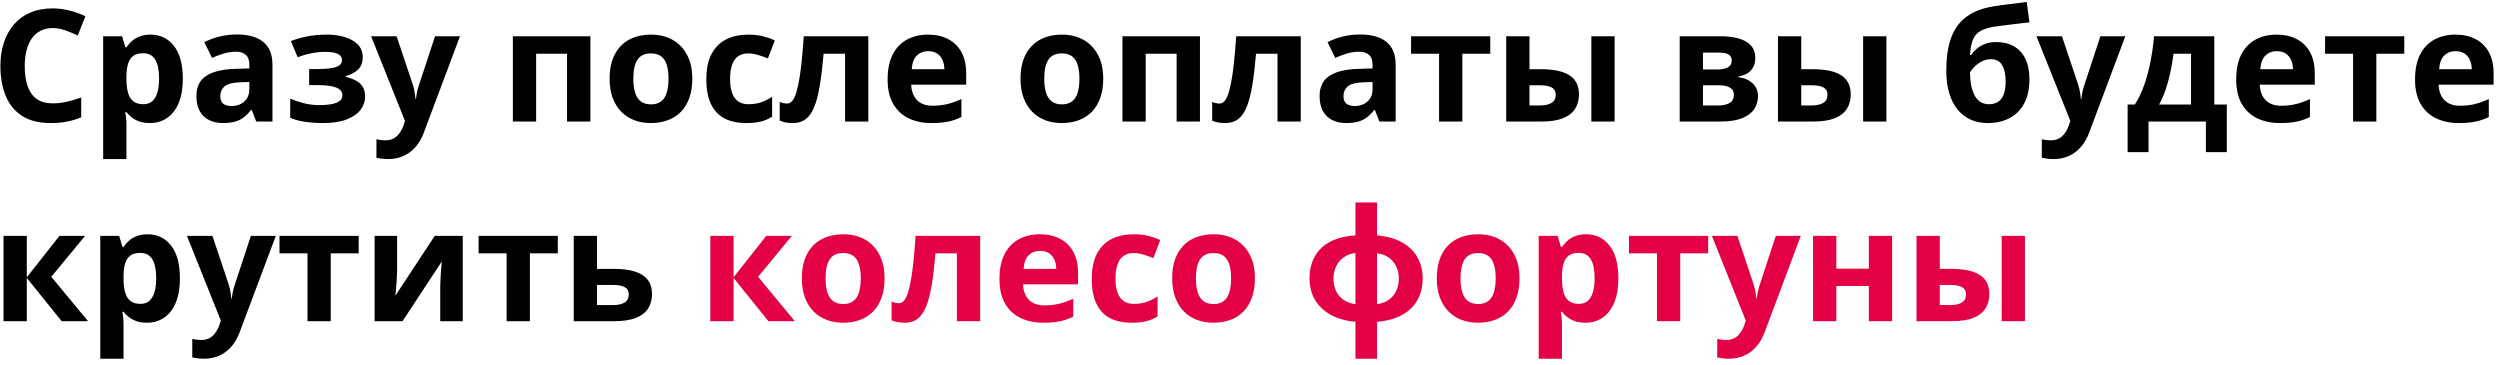 <?xml version="1.0" encoding="UTF-8"?> <svg xmlns="http://www.w3.org/2000/svg" width="288" height="42" viewBox="0 0 288 42" fill="none"><path d="M6.075 3.233C5.554 3.233 5.091 3.336 4.687 3.541C4.288 3.74 3.951 4.03 3.676 4.411C3.406 4.792 3.201 5.252 3.061 5.791C2.92 6.33 2.85 6.937 2.85 7.61C2.85 8.519 2.961 9.295 3.184 9.939C3.412 10.578 3.764 11.067 4.238 11.407C4.713 11.741 5.325 11.908 6.075 11.908C6.597 11.908 7.118 11.85 7.64 11.732C8.167 11.615 8.738 11.448 9.354 11.231V13.517C8.785 13.751 8.226 13.918 7.675 14.018C7.124 14.123 6.506 14.176 5.82 14.176C4.496 14.176 3.406 13.903 2.551 13.358C1.701 12.808 1.071 12.04 0.661 11.056C0.251 10.065 0.046 8.911 0.046 7.593C0.046 6.62 0.178 5.729 0.441 4.921C0.705 4.112 1.092 3.412 1.602 2.82C2.111 2.229 2.741 1.771 3.491 1.449C4.241 1.127 5.103 0.966 6.075 0.966C6.714 0.966 7.353 1.048 7.991 1.212C8.636 1.37 9.251 1.59 9.837 1.871L8.958 4.086C8.478 3.857 7.994 3.658 7.508 3.488C7.021 3.318 6.544 3.233 6.075 3.233ZM17.352 3.989C18.459 3.989 19.352 4.42 20.032 5.281C20.718 6.143 21.061 7.405 21.061 9.069C21.061 10.183 20.899 11.12 20.577 11.882C20.255 12.638 19.81 13.209 19.241 13.596C18.673 13.982 18.02 14.176 17.281 14.176C16.807 14.176 16.399 14.117 16.06 14C15.72 13.877 15.43 13.722 15.19 13.534C14.949 13.341 14.741 13.136 14.565 12.919H14.425C14.472 13.153 14.507 13.394 14.53 13.64C14.554 13.886 14.565 14.126 14.565 14.36V18.324H11.885V4.174H14.065L14.442 5.448H14.565C14.741 5.185 14.955 4.941 15.207 4.719C15.459 4.496 15.761 4.32 16.112 4.191C16.47 4.057 16.883 3.989 17.352 3.989ZM16.49 6.134C16.021 6.134 15.649 6.23 15.374 6.424C15.099 6.617 14.896 6.907 14.768 7.294C14.645 7.681 14.577 8.17 14.565 8.762V9.052C14.565 9.685 14.624 10.221 14.741 10.66C14.864 11.1 15.066 11.434 15.348 11.662C15.635 11.891 16.027 12.005 16.525 12.005C16.936 12.005 17.273 11.891 17.536 11.662C17.8 11.434 17.996 11.1 18.125 10.66C18.26 10.215 18.327 9.673 18.327 9.034C18.327 8.073 18.178 7.35 17.879 6.863C17.58 6.377 17.117 6.134 16.49 6.134ZM27.301 3.972C28.619 3.972 29.63 4.259 30.333 4.833C31.036 5.407 31.388 6.28 31.388 7.452V14H29.516L28.997 12.664H28.927C28.645 13.016 28.358 13.303 28.065 13.525C27.773 13.748 27.436 13.912 27.055 14.018C26.674 14.123 26.211 14.176 25.666 14.176C25.086 14.176 24.564 14.065 24.102 13.842C23.645 13.619 23.284 13.279 23.02 12.822C22.757 12.359 22.625 11.773 22.625 11.065C22.625 10.021 22.991 9.254 23.724 8.762C24.456 8.264 25.555 7.988 27.02 7.936L28.725 7.883V7.452C28.725 6.937 28.59 6.559 28.32 6.318C28.051 6.078 27.676 5.958 27.195 5.958C26.721 5.958 26.255 6.025 25.798 6.16C25.341 6.295 24.884 6.465 24.427 6.67L23.539 4.859C24.061 4.584 24.644 4.367 25.288 4.209C25.939 4.051 26.609 3.972 27.301 3.972ZM28.725 9.447L27.688 9.482C26.82 9.506 26.217 9.661 25.877 9.948C25.543 10.235 25.376 10.613 25.376 11.082C25.376 11.492 25.496 11.785 25.736 11.961C25.977 12.131 26.29 12.216 26.677 12.216C27.251 12.216 27.734 12.046 28.127 11.706C28.525 11.366 28.725 10.883 28.725 10.256V9.447ZM37.733 3.989C38.442 3.989 39.105 4.083 39.72 4.271C40.335 4.452 40.833 4.736 41.214 5.123C41.595 5.504 41.785 5.996 41.785 6.6C41.785 7.191 41.606 7.663 41.249 8.015C40.892 8.36 40.417 8.609 39.825 8.762V8.85C40.241 8.949 40.616 9.084 40.95 9.254C41.29 9.424 41.56 9.658 41.759 9.957C41.958 10.256 42.058 10.648 42.058 11.135C42.058 11.68 41.885 12.184 41.539 12.646C41.193 13.104 40.663 13.473 39.948 13.754C39.239 14.035 38.328 14.176 37.215 14.176C36.688 14.176 36.19 14.152 35.721 14.105C35.258 14.059 34.833 13.991 34.446 13.903C34.06 13.81 33.723 13.698 33.435 13.569V11.354C33.84 11.542 34.338 11.715 34.93 11.873C35.527 12.031 36.163 12.11 36.837 12.11C37.323 12.11 37.763 12.075 38.155 12.005C38.554 11.935 38.867 11.817 39.096 11.653C39.33 11.483 39.447 11.258 39.447 10.977C39.447 10.713 39.345 10.496 39.14 10.326C38.94 10.15 38.633 10.021 38.217 9.939C37.807 9.852 37.285 9.808 36.652 9.808H35.615V7.953H36.6C37.49 7.953 38.179 7.88 38.665 7.733C39.151 7.587 39.395 7.317 39.395 6.925C39.395 6.608 39.239 6.371 38.929 6.213C38.618 6.055 38.105 5.976 37.391 5.976C36.928 5.976 36.418 6.031 35.861 6.143C35.305 6.248 34.783 6.4 34.297 6.6L33.506 4.728C34.074 4.511 34.69 4.335 35.352 4.2C36.02 4.06 36.813 3.989 37.733 3.989ZM42.752 4.174H45.688L47.542 9.702C47.601 9.878 47.65 10.057 47.691 10.238C47.732 10.42 47.768 10.607 47.797 10.801C47.826 10.994 47.85 11.196 47.867 11.407H47.92C47.955 11.091 48.002 10.795 48.06 10.52C48.125 10.244 48.204 9.972 48.298 9.702L50.117 4.174H52.991L48.834 15.257C48.582 15.937 48.254 16.502 47.85 16.953C47.445 17.41 46.98 17.753 46.452 17.981C45.931 18.21 45.356 18.324 44.73 18.324C44.425 18.324 44.161 18.307 43.938 18.271C43.716 18.242 43.525 18.21 43.367 18.175V16.048C43.49 16.077 43.645 16.104 43.833 16.127C44.02 16.15 44.217 16.162 44.422 16.162C44.797 16.162 45.119 16.083 45.389 15.925C45.658 15.767 45.884 15.553 46.065 15.283C46.247 15.02 46.391 14.729 46.496 14.413L46.654 13.93L42.752 4.174ZM68.012 4.174V14H65.322V6.187H61.763V14H59.082V4.174H68.012ZM79.754 9.069C79.754 9.89 79.643 10.616 79.42 11.249C79.203 11.882 78.884 12.418 78.462 12.857C78.046 13.291 77.542 13.619 76.95 13.842C76.364 14.065 75.702 14.176 74.964 14.176C74.272 14.176 73.637 14.065 73.057 13.842C72.482 13.619 71.981 13.291 71.554 12.857C71.132 12.418 70.804 11.882 70.569 11.249C70.341 10.616 70.227 9.89 70.227 9.069C70.227 7.979 70.42 7.057 70.807 6.301C71.193 5.545 71.744 4.971 72.459 4.578C73.174 4.186 74.026 3.989 75.017 3.989C75.936 3.989 76.751 4.186 77.46 4.578C78.175 4.971 78.734 5.545 79.139 6.301C79.549 7.057 79.754 7.979 79.754 9.069ZM72.96 9.069C72.96 9.714 73.03 10.256 73.171 10.695C73.311 11.135 73.531 11.466 73.83 11.688C74.129 11.911 74.519 12.023 74.999 12.023C75.474 12.023 75.857 11.911 76.15 11.688C76.449 11.466 76.666 11.135 76.801 10.695C76.941 10.256 77.012 9.714 77.012 9.069C77.012 8.419 76.941 7.88 76.801 7.452C76.666 7.019 76.449 6.693 76.15 6.477C75.852 6.26 75.462 6.151 74.981 6.151C74.272 6.151 73.757 6.395 73.435 6.881C73.118 7.367 72.96 8.097 72.96 9.069ZM85.959 14.176C84.986 14.176 84.157 14 83.472 13.648C82.786 13.291 82.265 12.74 81.907 11.996C81.55 11.252 81.371 10.3 81.371 9.14C81.371 7.938 81.573 6.96 81.978 6.204C82.388 5.442 82.953 4.883 83.674 4.525C84.4 4.168 85.241 3.989 86.196 3.989C86.876 3.989 87.462 4.057 87.954 4.191C88.452 4.32 88.886 4.476 89.255 4.657L88.464 6.731C88.042 6.562 87.649 6.424 87.286 6.318C86.923 6.207 86.56 6.151 86.196 6.151C85.728 6.151 85.338 6.263 85.027 6.485C84.717 6.702 84.485 7.03 84.333 7.47C84.181 7.909 84.105 8.46 84.105 9.122C84.105 9.772 84.186 10.312 84.351 10.739C84.515 11.167 84.752 11.486 85.062 11.697C85.373 11.902 85.751 12.005 86.196 12.005C86.753 12.005 87.248 11.932 87.682 11.785C88.115 11.633 88.537 11.422 88.947 11.152V13.446C88.537 13.704 88.106 13.889 87.655 14C87.21 14.117 86.644 14.176 85.959 14.176ZM100.03 14H97.35V6.187H94.88C94.757 7.628 94.61 8.855 94.44 9.869C94.27 10.883 94.054 11.709 93.79 12.348C93.526 12.98 93.198 13.443 92.806 13.736C92.413 14.029 91.93 14.176 91.356 14.176C91.039 14.176 90.755 14.152 90.503 14.105C90.257 14.059 90.031 13.988 89.826 13.895V11.75C89.955 11.803 90.093 11.847 90.239 11.882C90.386 11.911 90.535 11.926 90.688 11.926C90.857 11.926 91.019 11.858 91.171 11.724C91.323 11.589 91.467 11.357 91.602 11.029C91.736 10.695 91.862 10.235 91.98 9.649C92.103 9.063 92.214 8.322 92.314 7.426C92.413 6.529 92.507 5.445 92.595 4.174H100.03V14ZM106.903 3.989C107.812 3.989 108.594 4.165 109.25 4.517C109.906 4.862 110.413 5.366 110.771 6.028C111.128 6.69 111.307 7.499 111.307 8.454V9.755H104.97C104.999 10.511 105.225 11.105 105.646 11.539C106.074 11.967 106.666 12.181 107.422 12.181C108.049 12.181 108.623 12.116 109.145 11.987C109.666 11.858 110.202 11.665 110.753 11.407V13.481C110.267 13.722 109.757 13.898 109.224 14.009C108.696 14.12 108.055 14.176 107.299 14.176C106.314 14.176 105.441 13.994 104.68 13.631C103.924 13.268 103.329 12.714 102.896 11.97C102.468 11.226 102.254 10.288 102.254 9.157C102.254 8.009 102.447 7.054 102.834 6.292C103.227 5.524 103.771 4.95 104.469 4.569C105.166 4.183 105.978 3.989 106.903 3.989ZM106.921 5.896C106.399 5.896 105.966 6.063 105.62 6.397C105.28 6.731 105.084 7.256 105.031 7.971H108.793C108.787 7.572 108.714 7.218 108.573 6.907C108.438 6.597 108.233 6.351 107.958 6.169C107.688 5.987 107.343 5.896 106.921 5.896ZM127.092 9.069C127.092 9.89 126.98 10.616 126.758 11.249C126.541 11.882 126.222 12.418 125.8 12.857C125.384 13.291 124.88 13.619 124.288 13.842C123.702 14.065 123.04 14.176 122.302 14.176C121.61 14.176 120.975 14.065 120.395 13.842C119.82 13.619 119.319 13.291 118.892 12.857C118.47 12.418 118.142 11.882 117.907 11.249C117.679 10.616 117.564 9.89 117.564 9.069C117.564 7.979 117.758 7.057 118.145 6.301C118.531 5.545 119.082 4.971 119.797 4.578C120.512 4.186 121.364 3.989 122.354 3.989C123.274 3.989 124.089 4.186 124.798 4.578C125.513 4.971 126.072 5.545 126.477 6.301C126.887 7.057 127.092 7.979 127.092 9.069ZM120.298 9.069C120.298 9.714 120.368 10.256 120.509 10.695C120.649 11.135 120.869 11.466 121.168 11.688C121.467 11.911 121.856 12.023 122.337 12.023C122.812 12.023 123.195 11.911 123.488 11.688C123.787 11.466 124.004 11.135 124.139 10.695C124.279 10.256 124.35 9.714 124.35 9.069C124.35 8.419 124.279 7.88 124.139 7.452C124.004 7.019 123.787 6.693 123.488 6.477C123.189 6.26 122.8 6.151 122.319 6.151C121.61 6.151 121.095 6.395 120.772 6.881C120.456 7.367 120.298 8.097 120.298 9.069ZM138.236 4.174V14H135.547V6.187H131.987V14H129.307V4.174H138.236ZM149.847 14H147.166V6.187H144.696C144.573 7.628 144.427 8.855 144.257 9.869C144.087 10.883 143.87 11.709 143.606 12.348C143.343 12.98 143.015 13.443 142.622 13.736C142.229 14.029 141.746 14.176 141.172 14.176C140.855 14.176 140.571 14.152 140.319 14.105C140.073 14.059 139.848 13.988 139.643 13.895V11.75C139.771 11.803 139.909 11.847 140.056 11.882C140.202 11.911 140.352 11.926 140.504 11.926C140.674 11.926 140.835 11.858 140.987 11.724C141.14 11.589 141.283 11.357 141.418 11.029C141.553 10.695 141.679 10.235 141.796 9.649C141.919 9.063 142.03 8.322 142.13 7.426C142.229 6.529 142.323 5.445 142.411 4.174H149.847V14ZM156.693 3.972C158.012 3.972 159.022 4.259 159.726 4.833C160.429 5.407 160.78 6.28 160.78 7.452V14H158.908L158.39 12.664H158.319C158.038 13.016 157.751 13.303 157.458 13.525C157.165 13.748 156.828 13.912 156.447 14.018C156.066 14.123 155.604 14.176 155.059 14.176C154.479 14.176 153.957 14.065 153.494 13.842C153.037 13.619 152.677 13.279 152.413 12.822C152.149 12.359 152.018 11.773 152.018 11.065C152.018 10.021 152.384 9.254 153.116 8.762C153.849 8.264 154.947 7.988 156.412 7.936L158.117 7.883V7.452C158.117 6.937 157.982 6.559 157.713 6.318C157.443 6.078 157.068 5.958 156.588 5.958C156.113 5.958 155.647 6.025 155.19 6.16C154.733 6.295 154.276 6.465 153.819 6.67L152.932 4.859C153.453 4.584 154.036 4.367 154.681 4.209C155.331 4.051 156.002 3.972 156.693 3.972ZM158.117 9.447L157.08 9.482C156.213 9.506 155.609 9.661 155.27 9.948C154.936 10.235 154.769 10.613 154.769 11.082C154.769 11.492 154.889 11.785 155.129 11.961C155.369 12.131 155.683 12.216 156.069 12.216C156.644 12.216 157.127 12.046 157.52 11.706C157.918 11.366 158.117 10.883 158.117 10.256V9.447ZM171.679 6.187H168.462V14H165.781V6.187H162.556V4.174H171.679V6.187ZM173.516 14V4.174H176.196V7.971H177.488C178.49 7.971 179.316 8.076 179.967 8.287C180.623 8.498 181.109 8.82 181.426 9.254C181.742 9.682 181.9 10.221 181.9 10.871C181.9 11.504 181.754 12.055 181.461 12.523C181.168 12.992 180.705 13.355 180.072 13.613C179.439 13.871 178.61 14 177.585 14H173.516ZM176.196 12.146H177.436C177.957 12.146 178.385 12.052 178.719 11.864C179.053 11.671 179.22 11.352 179.22 10.906C179.22 10.525 179.067 10.25 178.763 10.08C178.458 9.91 178.004 9.825 177.4 9.825H176.196V12.146ZM183.324 14V4.174H186.005V14H183.324ZM202.212 6.749C202.212 7.276 202.045 7.728 201.711 8.103C201.383 8.472 200.896 8.709 200.252 8.814V8.885C200.932 8.967 201.479 9.204 201.896 9.597C202.312 9.983 202.52 10.473 202.52 11.065C202.52 11.627 202.373 12.131 202.08 12.576C201.787 13.016 201.321 13.364 200.683 13.622C200.044 13.874 199.209 14 198.178 14H193.502V4.174H198.178C198.945 4.174 199.634 4.256 200.243 4.42C200.853 4.578 201.333 4.845 201.685 5.22C202.036 5.595 202.212 6.104 202.212 6.749ZM199.742 10.924C199.742 10.537 199.59 10.259 199.285 10.089C198.986 9.913 198.541 9.825 197.949 9.825H196.183V12.146H198.002C198.506 12.146 198.922 12.052 199.25 11.864C199.578 11.677 199.742 11.363 199.742 10.924ZM199.496 6.96C199.496 6.655 199.376 6.43 199.136 6.283C198.896 6.137 198.541 6.063 198.072 6.063H196.183V8.006H197.765C198.333 8.006 198.764 7.924 199.057 7.76C199.35 7.596 199.496 7.329 199.496 6.96ZM204.822 14V4.174H207.503V7.971H208.795C209.797 7.971 210.623 8.076 211.273 8.287C211.93 8.498 212.416 8.82 212.732 9.254C213.049 9.682 213.207 10.221 213.207 10.871C213.207 11.504 213.061 12.055 212.768 12.523C212.475 12.992 212.012 13.355 211.379 13.613C210.746 13.871 209.917 14 208.892 14H204.822ZM207.503 12.146H208.742C209.264 12.146 209.691 12.052 210.025 11.864C210.359 11.671 210.526 11.352 210.526 10.906C210.526 10.525 210.374 10.25 210.069 10.08C209.765 9.91 209.311 9.825 208.707 9.825H207.503V12.146ZM214.631 14V4.174H217.312V14H214.631ZM224.211 8.111C224.211 6.664 224.39 5.434 224.747 4.42C225.104 3.406 225.673 2.598 226.452 1.994C227.231 1.385 228.254 0.972 229.52 0.755C230.152 0.644 230.794 0.553 231.444 0.482C232.101 0.406 232.78 0.321 233.483 0.228L233.791 2.574C233.486 2.609 233.155 2.647 232.798 2.688C232.44 2.729 232.08 2.773 231.717 2.82C231.354 2.861 231.002 2.905 230.662 2.952C230.322 2.993 230.015 3.034 229.739 3.075C229.142 3.169 228.644 3.315 228.245 3.515C227.847 3.714 227.542 4.03 227.331 4.464C227.12 4.897 226.991 5.521 226.944 6.336H227.076C227.217 6.113 227.416 5.888 227.674 5.659C227.932 5.425 228.251 5.231 228.632 5.079C229.013 4.921 229.452 4.842 229.95 4.842C230.735 4.842 231.415 5.003 231.989 5.325C232.563 5.647 233.006 6.128 233.316 6.767C233.633 7.399 233.791 8.19 233.791 9.14C233.791 10.253 233.586 11.185 233.176 11.935C232.771 12.679 232.209 13.238 231.488 13.613C230.768 13.988 229.933 14.176 228.983 14.176C228.257 14.176 227.601 14.044 227.015 13.78C226.429 13.517 225.925 13.127 225.503 12.611C225.087 12.096 224.768 11.463 224.545 10.713C224.322 9.957 224.211 9.09 224.211 8.111ZM229.142 12.005C229.522 12.005 229.854 11.923 230.135 11.759C230.422 11.589 230.645 11.313 230.803 10.933C230.967 10.546 231.049 10.027 231.049 9.377C231.049 8.592 230.917 7.971 230.653 7.514C230.396 7.051 229.953 6.819 229.326 6.819C228.945 6.819 228.588 6.913 228.254 7.101C227.926 7.282 227.647 7.493 227.419 7.733C227.19 7.968 227.032 8.167 226.944 8.331C226.944 8.794 226.979 9.245 227.05 9.685C227.126 10.118 227.246 10.511 227.41 10.862C227.574 11.214 227.797 11.492 228.078 11.697C228.365 11.902 228.72 12.005 229.142 12.005ZM234.6 4.174H237.535L239.39 9.702C239.448 9.878 239.498 10.057 239.539 10.238C239.58 10.42 239.615 10.607 239.645 10.801C239.674 10.994 239.697 11.196 239.715 11.407H239.768C239.803 11.091 239.85 10.795 239.908 10.52C239.973 10.244 240.052 9.972 240.146 9.702L241.965 4.174H244.839L240.682 15.257C240.43 15.937 240.102 16.502 239.697 16.953C239.293 17.41 238.827 17.753 238.3 17.981C237.778 18.21 237.204 18.324 236.577 18.324C236.272 18.324 236.009 18.307 235.786 18.271C235.563 18.242 235.373 18.21 235.215 18.175V16.048C235.338 16.077 235.493 16.104 235.681 16.127C235.868 16.15 236.064 16.162 236.27 16.162C236.645 16.162 236.967 16.083 237.236 15.925C237.506 15.767 237.731 15.553 237.913 15.283C238.095 15.02 238.238 14.729 238.344 14.413L238.502 13.93L234.6 4.174ZM255.087 4.174V12.04H256.528V17.524H254.12V14H247.511V17.524H245.103V12.04H245.929C246.362 11.378 246.726 10.622 247.019 9.772C247.317 8.923 247.558 8.023 247.739 7.074C247.927 6.119 248.062 5.152 248.144 4.174H255.087ZM252.406 6.187H250.394C250.3 6.913 250.18 7.616 250.033 8.296C249.893 8.97 249.717 9.62 249.506 10.247C249.295 10.868 249.037 11.466 248.732 12.04H252.406V6.187ZM262.259 3.989C263.167 3.989 263.949 4.165 264.605 4.517C265.262 4.862 265.769 5.366 266.126 6.028C266.483 6.69 266.662 7.499 266.662 8.454V9.755H260.325C260.354 10.511 260.58 11.105 261.002 11.539C261.43 11.967 262.021 12.181 262.777 12.181C263.404 12.181 263.979 12.116 264.5 11.987C265.021 11.858 265.558 11.665 266.108 11.407V13.481C265.622 13.722 265.112 13.898 264.579 14.009C264.052 14.12 263.41 14.176 262.654 14.176C261.67 14.176 260.797 13.994 260.035 13.631C259.279 13.268 258.685 12.714 258.251 11.97C257.823 11.226 257.609 10.288 257.609 9.157C257.609 8.009 257.803 7.054 258.189 6.292C258.582 5.524 259.127 4.95 259.824 4.569C260.521 4.183 261.333 3.989 262.259 3.989ZM262.276 5.896C261.755 5.896 261.321 6.063 260.976 6.397C260.636 6.731 260.439 7.256 260.387 7.971H264.148C264.143 7.572 264.069 7.218 263.929 6.907C263.794 6.597 263.589 6.351 263.313 6.169C263.044 5.987 262.698 5.896 262.276 5.896ZM276.972 6.187H273.755V14H271.074V6.187H267.849V4.174H276.972V6.187ZM282.86 3.989C283.769 3.989 284.551 4.165 285.207 4.517C285.863 4.862 286.37 5.366 286.728 6.028C287.085 6.69 287.264 7.499 287.264 8.454V9.755H280.927C280.956 10.511 281.182 11.105 281.604 11.539C282.031 11.967 282.623 12.181 283.379 12.181C284.006 12.181 284.58 12.116 285.102 11.987C285.623 11.858 286.159 11.665 286.71 11.407V13.481C286.224 13.722 285.714 13.898 285.181 14.009C284.653 14.12 284.012 14.176 283.256 14.176C282.271 14.176 281.398 13.994 280.637 13.631C279.881 13.268 279.286 12.714 278.853 11.97C278.425 11.226 278.211 10.288 278.211 9.157C278.211 8.009 278.404 7.054 278.791 6.292C279.184 5.524 279.729 4.95 280.426 4.569C281.123 4.183 281.935 3.989 282.86 3.989ZM282.878 5.896C282.356 5.896 281.923 6.063 281.577 6.397C281.237 6.731 281.041 7.256 280.988 7.971H284.75C284.744 7.572 284.671 7.218 284.53 6.907C284.396 6.597 284.19 6.351 283.915 6.169C283.646 5.987 283.3 5.896 282.878 5.896ZM6.849 27.174H9.802L5.908 31.885L10.145 37H7.104L3.087 32.017V37H0.406V27.174H3.087V31.946L6.849 27.174ZM17.018 26.989C18.125 26.989 19.019 27.42 19.698 28.281C20.384 29.143 20.727 30.405 20.727 32.069C20.727 33.183 20.565 34.12 20.243 34.882C19.921 35.638 19.476 36.209 18.907 36.596C18.339 36.982 17.686 37.176 16.947 37.176C16.473 37.176 16.065 37.117 15.726 37C15.386 36.877 15.096 36.722 14.855 36.534C14.615 36.341 14.407 36.136 14.231 35.919H14.091C14.138 36.153 14.173 36.394 14.196 36.64C14.22 36.886 14.231 37.126 14.231 37.36V41.324H11.551V27.174H13.73L14.108 28.448H14.231C14.407 28.185 14.621 27.941 14.873 27.719C15.125 27.496 15.427 27.32 15.778 27.191C16.136 27.057 16.549 26.989 17.018 26.989ZM16.156 29.134C15.688 29.134 15.315 29.23 15.04 29.424C14.765 29.617 14.562 29.907 14.434 30.294C14.31 30.681 14.243 31.17 14.231 31.762V32.052C14.231 32.685 14.29 33.221 14.407 33.66C14.53 34.1 14.732 34.434 15.014 34.662C15.301 34.891 15.693 35.005 16.191 35.005C16.602 35.005 16.939 34.891 17.202 34.662C17.466 34.434 17.662 34.1 17.791 33.66C17.926 33.215 17.993 32.673 17.993 32.034C17.993 31.073 17.844 30.35 17.545 29.863C17.246 29.377 16.783 29.134 16.156 29.134ZM21.535 27.174H24.471L26.325 32.702C26.384 32.878 26.434 33.057 26.475 33.238C26.516 33.42 26.551 33.607 26.58 33.801C26.609 33.994 26.633 34.196 26.65 34.407H26.703C26.738 34.091 26.785 33.795 26.844 33.52C26.908 33.244 26.987 32.972 27.081 32.702L28.9 27.174H31.774L27.617 38.257C27.365 38.937 27.037 39.502 26.633 39.953C26.229 40.41 25.763 40.753 25.235 40.981C24.714 41.21 24.14 41.324 23.513 41.324C23.208 41.324 22.944 41.307 22.722 41.272C22.499 41.242 22.309 41.21 22.15 41.175V39.048C22.273 39.077 22.429 39.103 22.616 39.127C22.804 39.15 23 39.162 23.205 39.162C23.58 39.162 23.902 39.083 24.172 38.925C24.441 38.767 24.667 38.553 24.849 38.283C25.03 38.02 25.174 37.73 25.279 37.413L25.438 36.93L21.535 27.174ZM41.319 29.186H38.102V37H35.422V29.186H32.196V27.174H41.319V29.186ZM45.749 27.174V31.059C45.749 31.258 45.74 31.51 45.723 31.814C45.711 32.113 45.693 32.418 45.67 32.728C45.647 33.039 45.623 33.317 45.6 33.563C45.576 33.81 45.559 33.977 45.547 34.065L50.082 27.174H53.308V37H50.715V33.08C50.715 32.758 50.727 32.403 50.75 32.017C50.773 31.624 50.8 31.255 50.829 30.909C50.858 30.564 50.879 30.303 50.891 30.127L46.373 37H43.156V27.174H45.749ZM64.259 29.186H61.042V37H58.361V29.186H55.136V27.174H64.259V29.186ZM68.776 30.971H70.666C71.674 30.971 72.506 31.076 73.162 31.287C73.818 31.498 74.308 31.82 74.63 32.254C74.952 32.682 75.113 33.221 75.113 33.871C75.113 34.504 74.967 35.055 74.674 35.523C74.381 35.992 73.915 36.355 73.276 36.613C72.638 36.871 71.803 37 70.772 37H66.096V27.174H68.776V30.971ZM72.433 33.906C72.433 33.525 72.28 33.25 71.976 33.08C71.671 32.91 71.217 32.825 70.613 32.825H68.776V35.145H70.648C71.17 35.145 71.598 35.052 71.932 34.864C72.266 34.671 72.433 34.352 72.433 33.906Z" fill="#010101"></path><path d="M88.27 27.174H91.224L87.33 31.885L91.566 37H88.525L84.509 32.017V37H81.828V27.174H84.509V31.946L88.27 27.174ZM101.902 32.069C101.902 32.89 101.791 33.616 101.568 34.249C101.352 34.882 101.032 35.418 100.61 35.857C100.194 36.291 99.69 36.619 99.099 36.842C98.513 37.065 97.851 37.176 97.112 37.176C96.421 37.176 95.785 37.065 95.205 36.842C94.631 36.619 94.13 36.291 93.702 35.857C93.28 35.418 92.952 34.882 92.718 34.249C92.489 33.616 92.375 32.89 92.375 32.069C92.375 30.98 92.568 30.057 92.955 29.301C93.342 28.545 93.893 27.971 94.607 27.578C95.322 27.186 96.175 26.989 97.165 26.989C98.085 26.989 98.899 27.186 99.608 27.578C100.323 27.971 100.883 28.545 101.287 29.301C101.697 30.057 101.902 30.98 101.902 32.069ZM95.108 32.069C95.108 32.714 95.179 33.256 95.319 33.695C95.46 34.135 95.68 34.466 95.978 34.688C96.277 34.911 96.667 35.023 97.147 35.023C97.622 35.023 98.006 34.911 98.299 34.688C98.598 34.466 98.814 34.135 98.949 33.695C99.09 33.256 99.16 32.714 99.16 32.069C99.16 31.419 99.09 30.88 98.949 30.452C98.814 30.019 98.598 29.693 98.299 29.477C98 29.26 97.61 29.151 97.13 29.151C96.421 29.151 95.905 29.395 95.583 29.881C95.267 30.367 95.108 31.097 95.108 32.069ZM112.915 37H110.234V29.186H107.765C107.642 30.628 107.495 31.855 107.325 32.869C107.155 33.883 106.938 34.709 106.675 35.348C106.411 35.98 106.083 36.443 105.69 36.736C105.298 37.029 104.814 37.176 104.24 37.176C103.924 37.176 103.64 37.152 103.388 37.105C103.142 37.059 102.916 36.988 102.711 36.895V34.75C102.84 34.803 102.978 34.847 103.124 34.882C103.271 34.911 103.42 34.926 103.572 34.926C103.742 34.926 103.903 34.858 104.056 34.724C104.208 34.589 104.352 34.357 104.486 34.029C104.621 33.695 104.747 33.235 104.864 32.649C104.987 32.063 105.099 31.322 105.198 30.426C105.298 29.529 105.392 28.445 105.479 27.174H112.915V37ZM119.788 26.989C120.696 26.989 121.479 27.165 122.135 27.517C122.791 27.862 123.298 28.366 123.655 29.028C124.013 29.69 124.191 30.499 124.191 31.454V32.755H117.854C117.884 33.511 118.109 34.105 118.531 34.539C118.959 34.967 119.551 35.181 120.307 35.181C120.934 35.181 121.508 35.116 122.029 34.987C122.551 34.858 123.087 34.665 123.638 34.407V36.481C123.151 36.722 122.642 36.898 122.108 37.009C121.581 37.12 120.939 37.176 120.184 37.176C119.199 37.176 118.326 36.994 117.564 36.631C116.809 36.268 116.214 35.714 115.78 34.97C115.353 34.226 115.139 33.288 115.139 32.157C115.139 31.009 115.332 30.054 115.719 29.292C116.111 28.524 116.656 27.95 117.354 27.569C118.051 27.183 118.862 26.989 119.788 26.989ZM119.806 28.896C119.284 28.896 118.851 29.064 118.505 29.398C118.165 29.731 117.969 30.256 117.916 30.971H121.678C121.672 30.572 121.599 30.218 121.458 29.907C121.323 29.597 121.118 29.351 120.843 29.169C120.573 28.987 120.228 28.896 119.806 28.896ZM130.361 37.176C129.389 37.176 128.56 37 127.874 36.648C127.188 36.291 126.667 35.74 126.31 34.996C125.952 34.252 125.773 33.3 125.773 32.14C125.773 30.939 125.976 29.96 126.38 29.204C126.79 28.442 127.355 27.883 128.076 27.525C128.803 27.168 129.644 26.989 130.599 26.989C131.278 26.989 131.864 27.057 132.356 27.191C132.854 27.32 133.288 27.476 133.657 27.657L132.866 29.731C132.444 29.561 132.052 29.424 131.688 29.318C131.325 29.207 130.962 29.151 130.599 29.151C130.13 29.151 129.74 29.263 129.43 29.485C129.119 29.702 128.888 30.03 128.735 30.47C128.583 30.909 128.507 31.46 128.507 32.122C128.507 32.773 128.589 33.312 128.753 33.739C128.917 34.167 129.154 34.486 129.465 34.697C129.775 34.902 130.153 35.005 130.599 35.005C131.155 35.005 131.65 34.932 132.084 34.785C132.518 34.633 132.939 34.422 133.35 34.152V36.446C132.939 36.704 132.509 36.889 132.058 37C131.612 37.117 131.047 37.176 130.361 37.176ZM144.564 32.069C144.564 32.89 144.453 33.616 144.23 34.249C144.014 34.882 143.694 35.418 143.272 35.857C142.856 36.291 142.353 36.619 141.761 36.842C141.175 37.065 140.513 37.176 139.774 37.176C139.083 37.176 138.447 37.065 137.867 36.842C137.293 36.619 136.792 36.291 136.364 35.857C135.942 35.418 135.614 34.882 135.38 34.249C135.151 33.616 135.037 32.89 135.037 32.069C135.037 30.98 135.23 30.057 135.617 29.301C136.004 28.545 136.555 27.971 137.27 27.578C137.984 27.186 138.837 26.989 139.827 26.989C140.747 26.989 141.562 27.186 142.271 27.578C142.985 27.971 143.545 28.545 143.949 29.301C144.359 30.057 144.564 30.98 144.564 32.069ZM137.771 32.069C137.771 32.714 137.841 33.256 137.981 33.695C138.122 34.135 138.342 34.466 138.641 34.688C138.939 34.911 139.329 35.023 139.81 35.023C140.284 35.023 140.668 34.911 140.961 34.688C141.26 34.466 141.477 34.135 141.611 33.695C141.752 33.256 141.822 32.714 141.822 32.069C141.822 31.419 141.752 30.88 141.611 30.452C141.477 30.019 141.26 29.693 140.961 29.477C140.662 29.26 140.272 29.151 139.792 29.151C139.083 29.151 138.567 29.395 138.245 29.881C137.929 30.367 137.771 31.097 137.771 32.069ZM158.636 23.324V27.121C159.772 27.215 160.73 27.481 161.51 27.921C162.289 28.355 162.881 28.929 163.285 29.644C163.689 30.352 163.892 31.167 163.892 32.087C163.892 33.001 163.695 33.815 163.303 34.53C162.916 35.245 162.333 35.822 161.554 36.262C160.78 36.701 159.808 36.971 158.636 37.07V41.324H156.148V37.07C155.018 36.965 154.06 36.692 153.274 36.253C152.489 35.808 151.889 35.23 151.473 34.522C151.062 33.807 150.857 32.995 150.857 32.087C150.857 31.149 151.048 30.323 151.429 29.608C151.81 28.888 152.39 28.314 153.169 27.886C153.954 27.452 154.947 27.197 156.148 27.121V23.324H158.636ZM156.148 29.134C155.627 29.204 155.176 29.374 154.795 29.644C154.42 29.913 154.13 30.259 153.925 30.681C153.72 31.097 153.617 31.565 153.617 32.087C153.617 32.62 153.714 33.098 153.907 33.52C154.106 33.935 154.394 34.275 154.769 34.539C155.149 34.803 155.609 34.97 156.148 35.04V29.134ZM158.636 29.169V35.04C159.169 34.97 159.62 34.803 159.989 34.539C160.364 34.275 160.648 33.935 160.842 33.52C161.041 33.098 161.141 32.62 161.141 32.087C161.141 31.302 160.915 30.645 160.464 30.118C160.019 29.585 159.409 29.269 158.636 29.169ZM175.045 32.069C175.045 32.89 174.934 33.616 174.711 34.249C174.494 34.882 174.175 35.418 173.753 35.857C173.337 36.291 172.833 36.619 172.241 36.842C171.655 37.065 170.993 37.176 170.255 37.176C169.563 37.176 168.928 37.065 168.348 36.842C167.773 36.619 167.272 36.291 166.845 35.857C166.423 35.418 166.095 34.882 165.86 34.249C165.632 33.616 165.518 32.89 165.518 32.069C165.518 30.98 165.711 30.057 166.098 29.301C166.484 28.545 167.035 27.971 167.75 27.578C168.465 27.186 169.317 26.989 170.308 26.989C171.228 26.989 172.042 27.186 172.751 27.578C173.466 27.971 174.025 28.545 174.43 29.301C174.84 30.057 175.045 30.98 175.045 32.069ZM168.251 32.069C168.251 32.714 168.321 33.256 168.462 33.695C168.603 34.135 168.822 34.466 169.121 34.688C169.42 34.911 169.81 35.023 170.29 35.023C170.765 35.023 171.148 34.911 171.441 34.688C171.74 34.466 171.957 34.135 172.092 33.695C172.232 33.256 172.303 32.714 172.303 32.069C172.303 31.419 172.232 30.88 172.092 30.452C171.957 30.019 171.74 29.693 171.441 29.477C171.143 29.26 170.753 29.151 170.272 29.151C169.563 29.151 169.048 29.395 168.726 29.881C168.409 30.367 168.251 31.097 168.251 32.069ZM182.727 26.989C183.834 26.989 184.728 27.42 185.407 28.281C186.093 29.143 186.436 30.405 186.436 32.069C186.436 33.183 186.274 34.12 185.952 34.882C185.63 35.638 185.185 36.209 184.616 36.596C184.048 36.982 183.395 37.176 182.656 37.176C182.182 37.176 181.774 37.117 181.435 37C181.095 36.877 180.805 36.722 180.564 36.534C180.324 36.341 180.116 36.136 179.94 35.919H179.8C179.847 36.153 179.882 36.394 179.905 36.64C179.929 36.886 179.94 37.126 179.94 37.36V41.324H177.26V27.174H179.439L179.817 28.448H179.94C180.116 28.185 180.33 27.941 180.582 27.719C180.834 27.496 181.136 27.32 181.487 27.191C181.845 27.057 182.258 26.989 182.727 26.989ZM181.865 29.134C181.396 29.134 181.024 29.23 180.749 29.424C180.474 29.617 180.271 29.907 180.143 30.294C180.02 30.681 179.952 31.17 179.94 31.762V32.052C179.94 32.685 179.999 33.221 180.116 33.66C180.239 34.1 180.441 34.434 180.723 34.662C181.01 34.891 181.402 35.005 181.9 35.005C182.311 35.005 182.647 34.891 182.911 34.662C183.175 34.434 183.371 34.1 183.5 33.66C183.635 33.215 183.702 32.673 183.702 32.034C183.702 31.073 183.553 30.35 183.254 29.863C182.955 29.377 182.492 29.134 181.865 29.134ZM196.78 29.186H193.563V37H190.883V29.186H187.657V27.174H196.78V29.186ZM197.211 27.174H200.146L202.001 32.702C202.06 32.878 202.109 33.057 202.15 33.238C202.191 33.42 202.227 33.607 202.256 33.801C202.285 33.994 202.309 34.196 202.326 34.407H202.379C202.414 34.091 202.461 33.795 202.52 33.52C202.584 33.244 202.663 32.972 202.757 32.702L204.576 27.174H207.45L203.293 38.257C203.041 38.937 202.713 39.502 202.309 39.953C201.904 40.41 201.438 40.753 200.911 40.981C200.39 41.21 199.815 41.324 199.188 41.324C198.884 41.324 198.62 41.307 198.397 41.272C198.175 41.242 197.984 41.21 197.826 41.175V39.048C197.949 39.077 198.104 39.103 198.292 39.127C198.479 39.15 198.676 39.162 198.881 39.162C199.256 39.162 199.578 39.083 199.848 38.925C200.117 38.767 200.343 38.553 200.524 38.283C200.706 38.02 200.85 37.73 200.955 37.413L201.113 36.93L197.211 27.174ZM211.546 27.174V30.953H215.29V27.174H217.971V37H215.29V32.948H211.546V37H208.865V27.174H211.546ZM220.783 37V27.174H223.464V30.971H224.756C225.758 30.971 226.584 31.076 227.234 31.287C227.891 31.498 228.377 31.82 228.693 32.254C229.01 32.682 229.168 33.221 229.168 33.871C229.168 34.504 229.021 35.055 228.729 35.523C228.436 35.992 227.973 36.355 227.34 36.613C226.707 36.871 225.878 37 224.853 37H220.783ZM223.464 35.145H224.703C225.225 35.145 225.652 35.052 225.986 34.864C226.32 34.671 226.487 34.352 226.487 33.906C226.487 33.525 226.335 33.25 226.03 33.08C225.726 32.91 225.271 32.825 224.668 32.825H223.464V35.145ZM230.592 37V27.174H233.272V37H230.592Z" fill="#E30044"></path></svg> 